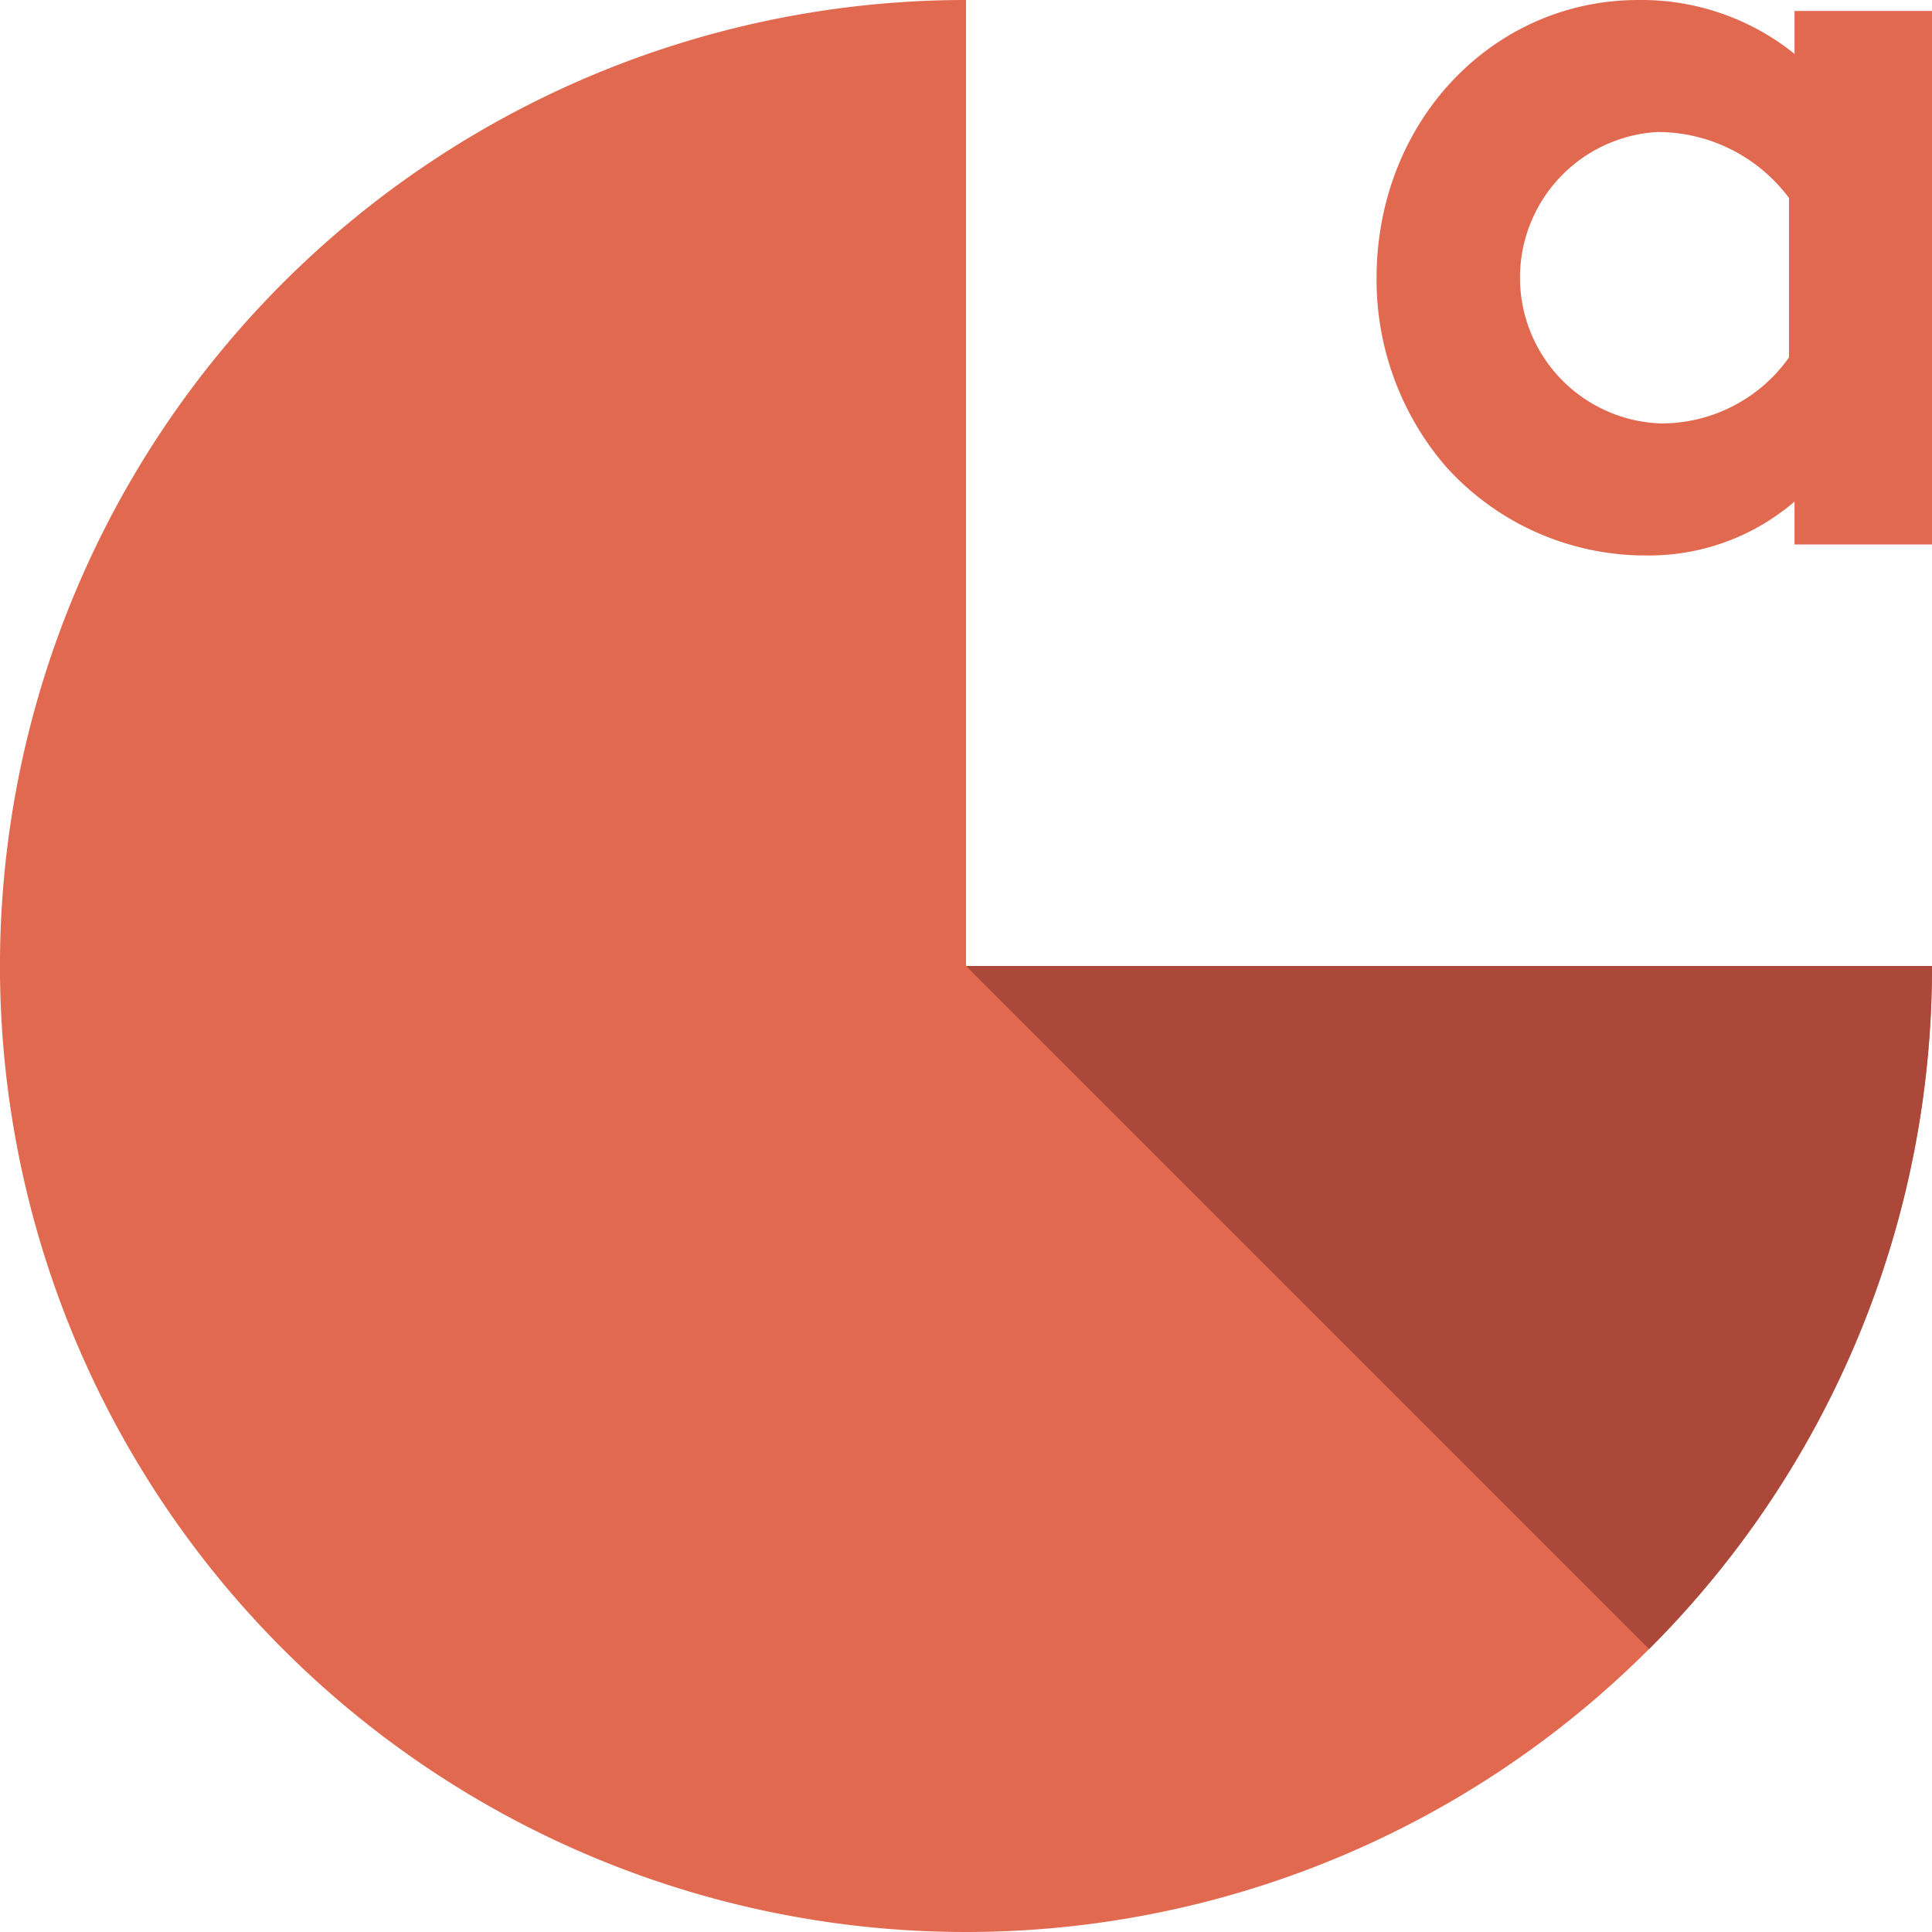 <svg xmlns="http://www.w3.org/2000/svg" viewBox="0 0 77.286 77.286">
  <g id="Groupe_2073" data-name="Groupe 2073" transform="translate(-169.415 -711.062)">
    <g id="Groupe_2071" data-name="Groupe 2071" transform="translate(169.415 711.062)">
      <path id="Tracé_1632" data-name="Tracé 1632" d="M208.058,749.705V711.062A38.643,38.643,0,1,0,246.7,749.705Z" transform="translate(-169.415 -711.062)" fill="#e16950"/>
      <path id="Tracé_1633" data-name="Tracé 1633" d="M258.058,761.062H219.415l27.325,27.325A38.526,38.526,0,0,0,258.058,761.062Z" transform="translate(-180.772 -722.419)" fill="#ac483a"/>
    </g>
    <g id="Groupe_2072" data-name="Groupe 2072" transform="translate(224.481 711.062)">
      <path id="Tracé_1634" data-name="Tracé 1634" d="M262.885,732.842h-5.5v-1.716a8.926,8.926,0,0,1-5.94,2.156,10.733,10.733,0,0,1-8.052-3.608,11.453,11.453,0,0,1-2.727-7.48c0-6.293,4.663-11.132,10.472-11.132a9.776,9.776,0,0,1,6.248,2.155V711.5h5.5Zm-5.72-13.86a6.559,6.559,0,0,0-5.28-2.639A5.836,5.836,0,0,0,252.017,728a6.248,6.248,0,0,0,5.148-2.64Z" transform="translate(-240.665 -711.062)" fill="#e16950"/>
    </g>
  </g>
</svg>
